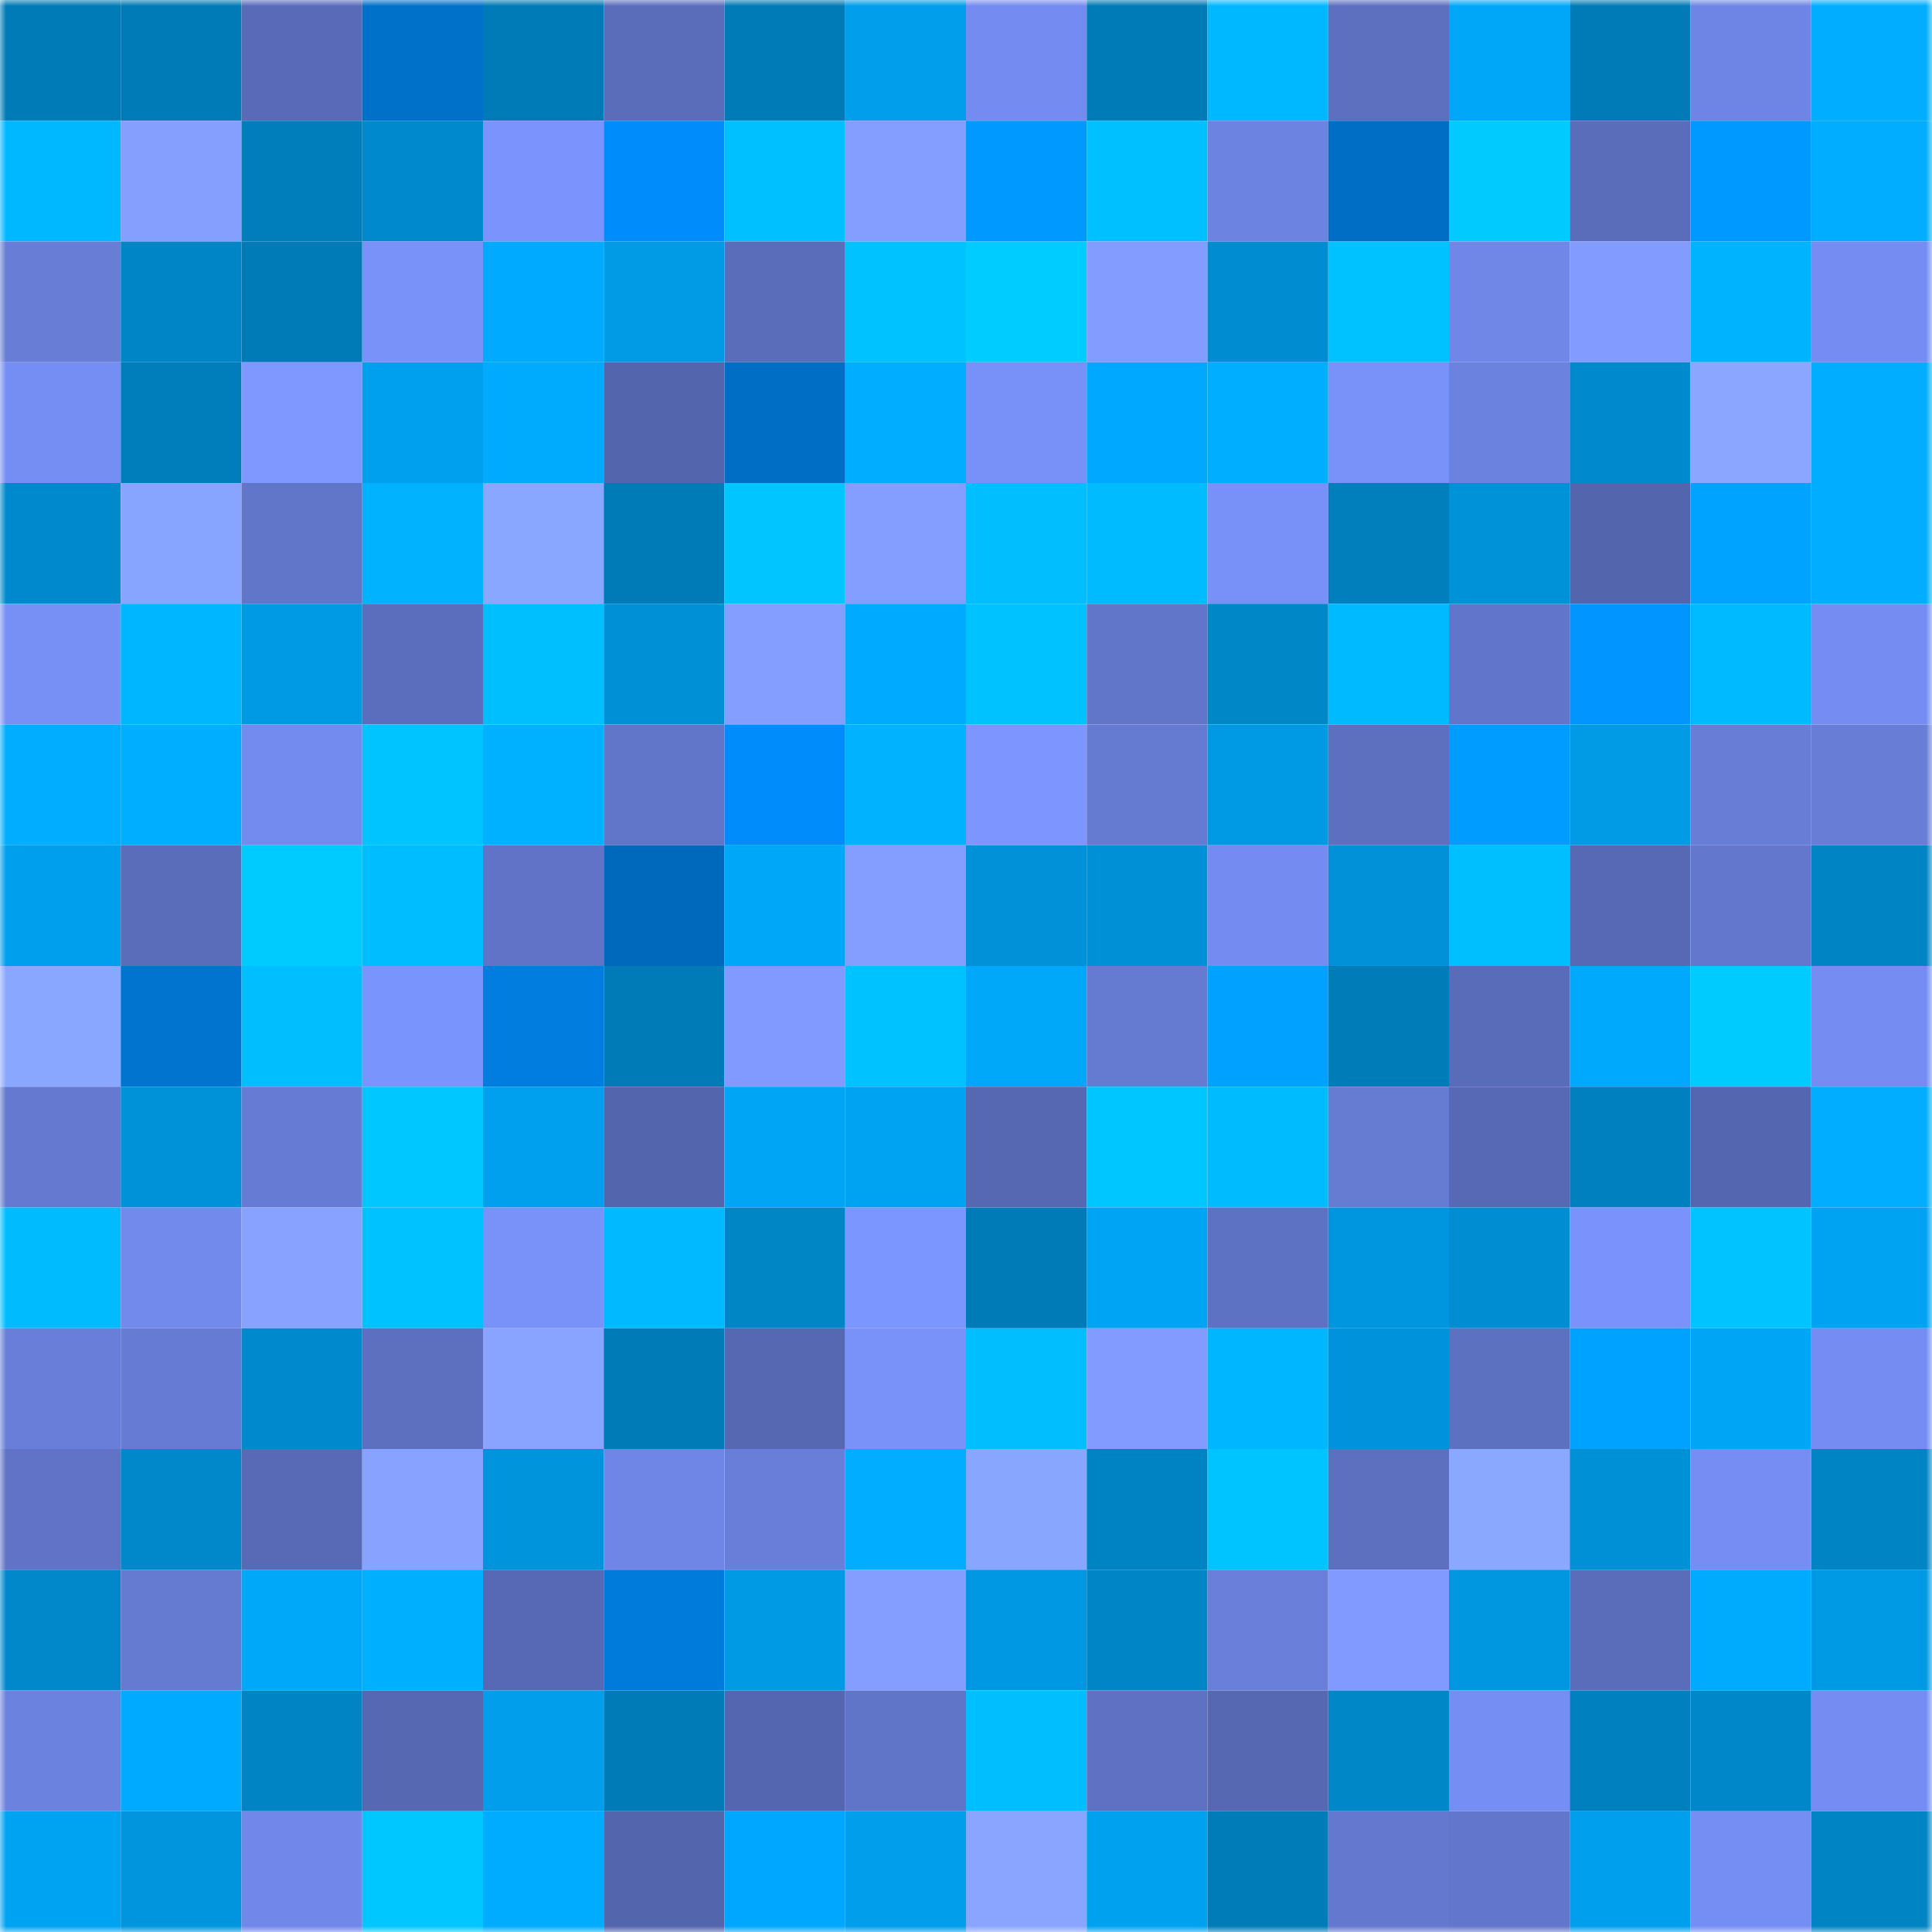 <svg viewBox="0 0 160 160" fill="none" role="img" xmlns="http://www.w3.org/2000/svg" width="240" height="240" name="ens%2Cklajderic.eth"><mask id="100319030" mask-type="alpha" maskUnits="userSpaceOnUse" x="0" y="0" width="160" height="160"><rect width="160" height="160" fill="#FFFFFF"></rect></mask><g mask="url(#100319030)"><rect x="0" y="0" width="10" height="10" fill="#007bb7"></rect><rect x="10" y="0" width="10" height="10" fill="#007bb7"></rect><rect x="20" y="0" width="10" height="10" fill="#596bb8"></rect><rect x="30" y="0" width="10" height="10" fill="#0071c9"></rect><rect x="40" y="0" width="10" height="10" fill="#007bb7"></rect><rect x="50" y="0" width="10" height="10" fill="#5a6dbb"></rect><rect x="60" y="0" width="10" height="10" fill="#007bb7"></rect><rect x="70" y="0" width="10" height="10" fill="#009eeb"></rect><rect x="80" y="0" width="10" height="10" fill="#748cf1"></rect><rect x="90" y="0" width="10" height="10" fill="#007bb7"></rect><rect x="100" y="0" width="10" height="10" fill="#00b8ff"></rect><rect x="110" y="0" width="10" height="10" fill="#5d70c0"></rect><rect x="120" y="0" width="10" height="10" fill="#00a7f9"></rect><rect x="130" y="0" width="10" height="10" fill="#007bb7"></rect><rect x="140" y="0" width="10" height="10" fill="#6e85e5"></rect><rect x="150" y="0" width="10" height="10" fill="#00adff"></rect><rect x="0" y="10" width="10" height="10" fill="#00b8ff"></rect><rect x="10" y="10" width="10" height="10" fill="#849fff"></rect><rect x="20" y="10" width="10" height="10" fill="#007ebc"></rect><rect x="30" y="10" width="10" height="10" fill="#0089cc"></rect><rect x="40" y="10" width="10" height="10" fill="#7a93fd"></rect><rect x="50" y="10" width="10" height="10" fill="#008cfa"></rect><rect x="60" y="10" width="10" height="10" fill="#00c0ff"></rect><rect x="70" y="10" width="10" height="10" fill="#839eff"></rect><rect x="80" y="10" width="10" height="10" fill="#0099ff"></rect><rect x="90" y="10" width="10" height="10" fill="#00c0ff"></rect><rect x="100" y="10" width="10" height="10" fill="#6d83e1"></rect><rect x="110" y="10" width="10" height="10" fill="#006ec5"></rect><rect x="120" y="10" width="10" height="10" fill="#00caff"></rect><rect x="130" y="10" width="10" height="10" fill="#5a6dbb"></rect><rect x="140" y="10" width="10" height="10" fill="#0099ff"></rect><rect x="150" y="10" width="10" height="10" fill="#00adff"></rect><rect x="0" y="20" width="10" height="10" fill="#677dd6"></rect><rect x="10" y="20" width="10" height="10" fill="#0085c6"></rect><rect x="20" y="20" width="10" height="10" fill="#007bb7"></rect><rect x="30" y="20" width="10" height="10" fill="#7992fa"></rect><rect x="40" y="20" width="10" height="10" fill="#00aaff"></rect><rect x="50" y="20" width="10" height="10" fill="#009ae5"></rect><rect x="60" y="20" width="10" height="10" fill="#5a6dbb"></rect><rect x="70" y="20" width="10" height="10" fill="#00c2ff"></rect><rect x="80" y="20" width="10" height="10" fill="#00ccff"></rect><rect x="90" y="20" width="10" height="10" fill="#829dff"></rect><rect x="100" y="20" width="10" height="10" fill="#008cd1"></rect><rect x="110" y="20" width="10" height="10" fill="#00c2ff"></rect><rect x="120" y="20" width="10" height="10" fill="#7087e8"></rect><rect x="130" y="20" width="10" height="10" fill="#819bff"></rect><rect x="140" y="20" width="10" height="10" fill="#00b3ff"></rect><rect x="150" y="20" width="10" height="10" fill="#758df3"></rect><rect x="0" y="30" width="10" height="10" fill="#758ef3"></rect><rect x="10" y="30" width="10" height="10" fill="#007ebb"></rect><rect x="20" y="30" width="10" height="10" fill="#7e98ff"></rect><rect x="30" y="30" width="10" height="10" fill="#00a0ee"></rect><rect x="40" y="30" width="10" height="10" fill="#00aafc"></rect><rect x="50" y="30" width="10" height="10" fill="#5365ad"></rect><rect x="60" y="30" width="10" height="10" fill="#006ec5"></rect><rect x="70" y="30" width="10" height="10" fill="#00adff"></rect><rect x="80" y="30" width="10" height="10" fill="#7891f8"></rect><rect x="90" y="30" width="10" height="10" fill="#00a9ff"></rect><rect x="100" y="30" width="10" height="10" fill="#00aeff"></rect><rect x="110" y="30" width="10" height="10" fill="#7992fa"></rect><rect x="120" y="30" width="10" height="10" fill="#6c82df"></rect><rect x="130" y="30" width="10" height="10" fill="#008ace"></rect><rect x="140" y="30" width="10" height="10" fill="#8aa6ff"></rect><rect x="150" y="30" width="10" height="10" fill="#00adff"></rect><rect x="0" y="40" width="10" height="10" fill="#008acd"></rect><rect x="10" y="40" width="10" height="10" fill="#87a4ff"></rect><rect x="20" y="40" width="10" height="10" fill="#6175c9"></rect><rect x="30" y="40" width="10" height="10" fill="#00b2ff"></rect><rect x="40" y="40" width="10" height="10" fill="#8aa7ff"></rect><rect x="50" y="40" width="10" height="10" fill="#007bb7"></rect><rect x="60" y="40" width="10" height="10" fill="#00c5ff"></rect><rect x="70" y="40" width="10" height="10" fill="#839eff"></rect><rect x="80" y="40" width="10" height="10" fill="#00beff"></rect><rect x="90" y="40" width="10" height="10" fill="#00bbff"></rect><rect x="100" y="40" width="10" height="10" fill="#7891f9"></rect><rect x="110" y="40" width="10" height="10" fill="#007fbd"></rect><rect x="120" y="40" width="10" height="10" fill="#0092d8"></rect><rect x="130" y="40" width="10" height="10" fill="#5365ad"></rect><rect x="140" y="40" width="10" height="10" fill="#00a3ff"></rect><rect x="150" y="40" width="10" height="10" fill="#00adff"></rect><rect x="0" y="50" width="10" height="10" fill="#7790f6"></rect><rect x="10" y="50" width="10" height="10" fill="#00b6ff"></rect><rect x="20" y="50" width="10" height="10" fill="#0099e3"></rect><rect x="30" y="50" width="10" height="10" fill="#5b6ebd"></rect><rect x="40" y="50" width="10" height="10" fill="#00bfff"></rect><rect x="50" y="50" width="10" height="10" fill="#0090d6"></rect><rect x="60" y="50" width="10" height="10" fill="#839eff"></rect><rect x="70" y="50" width="10" height="10" fill="#00aaff"></rect><rect x="80" y="50" width="10" height="10" fill="#00c2ff"></rect><rect x="90" y="50" width="10" height="10" fill="#6175c9"></rect><rect x="100" y="50" width="10" height="10" fill="#0087c8"></rect><rect x="110" y="50" width="10" height="10" fill="#00baff"></rect><rect x="120" y="50" width="10" height="10" fill="#6176ca"></rect><rect x="130" y="50" width="10" height="10" fill="#0095ff"></rect><rect x="140" y="50" width="10" height="10" fill="#00baff"></rect><rect x="150" y="50" width="10" height="10" fill="#758df3"></rect><rect x="0" y="60" width="10" height="10" fill="#00adff"></rect><rect x="10" y="60" width="10" height="10" fill="#00aeff"></rect><rect x="20" y="60" width="10" height="10" fill="#738bee"></rect><rect x="30" y="60" width="10" height="10" fill="#00c4ff"></rect><rect x="40" y="60" width="10" height="10" fill="#00b1ff"></rect><rect x="50" y="60" width="10" height="10" fill="#6175c9"></rect><rect x="60" y="60" width="10" height="10" fill="#008cfb"></rect><rect x="70" y="60" width="10" height="10" fill="#00b2ff"></rect><rect x="80" y="60" width="10" height="10" fill="#7c95ff"></rect><rect x="90" y="60" width="10" height="10" fill="#657ad1"></rect><rect x="100" y="60" width="10" height="10" fill="#009ae4"></rect><rect x="110" y="60" width="10" height="10" fill="#5d70c0"></rect><rect x="120" y="60" width="10" height="10" fill="#009cff"></rect><rect x="130" y="60" width="10" height="10" fill="#009ae5"></rect><rect x="140" y="60" width="10" height="10" fill="#677dd6"></rect><rect x="150" y="60" width="10" height="10" fill="#677dd6"></rect><rect x="0" y="70" width="10" height="10" fill="#009fed"></rect><rect x="10" y="70" width="10" height="10" fill="#5a6dbb"></rect><rect x="20" y="70" width="10" height="10" fill="#00cbff"></rect><rect x="30" y="70" width="10" height="10" fill="#00bdff"></rect><rect x="40" y="70" width="10" height="10" fill="#6073c6"></rect><rect x="50" y="70" width="10" height="10" fill="#0069bc"></rect><rect x="60" y="70" width="10" height="10" fill="#00a6f8"></rect><rect x="70" y="70" width="10" height="10" fill="#839eff"></rect><rect x="80" y="70" width="10" height="10" fill="#0091d8"></rect><rect x="90" y="70" width="10" height="10" fill="#0090d6"></rect><rect x="100" y="70" width="10" height="10" fill="#748cf1"></rect><rect x="110" y="70" width="10" height="10" fill="#0091d8"></rect><rect x="120" y="70" width="10" height="10" fill="#00bfff"></rect><rect x="130" y="70" width="10" height="10" fill="#5769b4"></rect><rect x="140" y="70" width="10" height="10" fill="#6377cd"></rect><rect x="150" y="70" width="10" height="10" fill="#0084c4"></rect><rect x="0" y="80" width="10" height="10" fill="#8aa7ff"></rect><rect x="10" y="80" width="10" height="10" fill="#0074cf"></rect><rect x="20" y="80" width="10" height="10" fill="#00beff"></rect><rect x="30" y="80" width="10" height="10" fill="#7a94fe"></rect><rect x="40" y="80" width="10" height="10" fill="#007ddf"></rect><rect x="50" y="80" width="10" height="10" fill="#007bb7"></rect><rect x="60" y="80" width="10" height="10" fill="#809aff"></rect><rect x="70" y="80" width="10" height="10" fill="#00c2ff"></rect><rect x="80" y="80" width="10" height="10" fill="#00a8fa"></rect><rect x="90" y="80" width="10" height="10" fill="#657ad1"></rect><rect x="100" y="80" width="10" height="10" fill="#00a1ff"></rect><rect x="110" y="80" width="10" height="10" fill="#007cb9"></rect><rect x="120" y="80" width="10" height="10" fill="#596cb9"></rect><rect x="130" y="80" width="10" height="10" fill="#00a9fc"></rect><rect x="140" y="80" width="10" height="10" fill="#00cbff"></rect><rect x="150" y="80" width="10" height="10" fill="#758df3"></rect><rect x="0" y="90" width="10" height="10" fill="#6479cf"></rect><rect x="10" y="90" width="10" height="10" fill="#0092d9"></rect><rect x="20" y="90" width="10" height="10" fill="#667cd4"></rect><rect x="30" y="90" width="10" height="10" fill="#00c7ff"></rect><rect x="40" y="90" width="10" height="10" fill="#00a0ee"></rect><rect x="50" y="90" width="10" height="10" fill="#5365ad"></rect><rect x="60" y="90" width="10" height="10" fill="#00a5f5"></rect><rect x="70" y="90" width="10" height="10" fill="#00a3f2"></rect><rect x="80" y="90" width="10" height="10" fill="#5668b2"></rect><rect x="90" y="90" width="10" height="10" fill="#00c6ff"></rect><rect x="100" y="90" width="10" height="10" fill="#00bcff"></rect><rect x="110" y="90" width="10" height="10" fill="#667bd2"></rect><rect x="120" y="90" width="10" height="10" fill="#5769b4"></rect><rect x="130" y="90" width="10" height="10" fill="#0080bf"></rect><rect x="140" y="90" width="10" height="10" fill="#5566b0"></rect><rect x="150" y="90" width="10" height="10" fill="#00adff"></rect><rect x="0" y="100" width="10" height="10" fill="#00bcff"></rect><rect x="10" y="100" width="10" height="10" fill="#738aed"></rect><rect x="20" y="100" width="10" height="10" fill="#87a3ff"></rect><rect x="30" y="100" width="10" height="10" fill="#00c2ff"></rect><rect x="40" y="100" width="10" height="10" fill="#7992fa"></rect><rect x="50" y="100" width="10" height="10" fill="#00b9ff"></rect><rect x="60" y="100" width="10" height="10" fill="#0085c5"></rect><rect x="70" y="100" width="10" height="10" fill="#7c96ff"></rect><rect x="80" y="100" width="10" height="10" fill="#007bb7"></rect><rect x="90" y="100" width="10" height="10" fill="#00a4f4"></rect><rect x="100" y="100" width="10" height="10" fill="#5e72c3"></rect><rect x="110" y="100" width="10" height="10" fill="#0096df"></rect><rect x="120" y="100" width="10" height="10" fill="#008dd2"></rect><rect x="130" y="100" width="10" height="10" fill="#7a93fc"></rect><rect x="140" y="100" width="10" height="10" fill="#00c3ff"></rect><rect x="150" y="100" width="10" height="10" fill="#00a3f2"></rect><rect x="0" y="110" width="10" height="10" fill="#687ed8"></rect><rect x="10" y="110" width="10" height="10" fill="#667cd4"></rect><rect x="20" y="110" width="10" height="10" fill="#008acd"></rect><rect x="30" y="110" width="10" height="10" fill="#5d70c0"></rect><rect x="40" y="110" width="10" height="10" fill="#88a4ff"></rect><rect x="50" y="110" width="10" height="10" fill="#007bb7"></rect><rect x="60" y="110" width="10" height="10" fill="#5668b2"></rect><rect x="70" y="110" width="10" height="10" fill="#7992fa"></rect><rect x="80" y="110" width="10" height="10" fill="#00beff"></rect><rect x="90" y="110" width="10" height="10" fill="#819bff"></rect><rect x="100" y="110" width="10" height="10" fill="#00b6ff"></rect><rect x="110" y="110" width="10" height="10" fill="#0093db"></rect><rect x="120" y="110" width="10" height="10" fill="#5d71c1"></rect><rect x="130" y="110" width="10" height="10" fill="#00a2ff"></rect><rect x="140" y="110" width="10" height="10" fill="#00a5f6"></rect><rect x="150" y="110" width="10" height="10" fill="#758df3"></rect><rect x="0" y="120" width="10" height="10" fill="#6073c6"></rect><rect x="10" y="120" width="10" height="10" fill="#0088ca"></rect><rect x="20" y="120" width="10" height="10" fill="#586ab6"></rect><rect x="30" y="120" width="10" height="10" fill="#87a3ff"></rect><rect x="40" y="120" width="10" height="10" fill="#0094dd"></rect><rect x="50" y="120" width="10" height="10" fill="#6f86e6"></rect><rect x="60" y="120" width="10" height="10" fill="#687ed8"></rect><rect x="70" y="120" width="10" height="10" fill="#00adff"></rect><rect x="80" y="120" width="10" height="10" fill="#89a6ff"></rect><rect x="90" y="120" width="10" height="10" fill="#0083c2"></rect><rect x="100" y="120" width="10" height="10" fill="#00c4ff"></rect><rect x="110" y="120" width="10" height="10" fill="#5d70c0"></rect><rect x="120" y="120" width="10" height="10" fill="#8ba8ff"></rect><rect x="130" y="120" width="10" height="10" fill="#0090d6"></rect><rect x="140" y="120" width="10" height="10" fill="#768ef4"></rect><rect x="150" y="120" width="10" height="10" fill="#0084c4"></rect><rect x="0" y="130" width="10" height="10" fill="#0088cb"></rect><rect x="10" y="130" width="10" height="10" fill="#657ad1"></rect><rect x="20" y="130" width="10" height="10" fill="#00a8fa"></rect><rect x="30" y="130" width="10" height="10" fill="#00b0ff"></rect><rect x="40" y="130" width="10" height="10" fill="#5769b5"></rect><rect x="50" y="130" width="10" height="10" fill="#007bdb"></rect><rect x="60" y="130" width="10" height="10" fill="#0099e4"></rect><rect x="70" y="130" width="10" height="10" fill="#839eff"></rect><rect x="80" y="130" width="10" height="10" fill="#0098e2"></rect><rect x="90" y="130" width="10" height="10" fill="#0085c6"></rect><rect x="100" y="130" width="10" height="10" fill="#697fd9"></rect><rect x="110" y="130" width="10" height="10" fill="#809aff"></rect><rect x="120" y="130" width="10" height="10" fill="#0097e0"></rect><rect x="130" y="130" width="10" height="10" fill="#5a6dbb"></rect><rect x="140" y="130" width="10" height="10" fill="#00aafd"></rect><rect x="150" y="130" width="10" height="10" fill="#0099e3"></rect><rect x="0" y="140" width="10" height="10" fill="#6c82df"></rect><rect x="10" y="140" width="10" height="10" fill="#00abff"></rect><rect x="20" y="140" width="10" height="10" fill="#0084c4"></rect><rect x="30" y="140" width="10" height="10" fill="#5668b2"></rect><rect x="40" y="140" width="10" height="10" fill="#009eeb"></rect><rect x="50" y="140" width="10" height="10" fill="#007bb7"></rect><rect x="60" y="140" width="10" height="10" fill="#5566b0"></rect><rect x="70" y="140" width="10" height="10" fill="#6074c8"></rect><rect x="80" y="140" width="10" height="10" fill="#00beff"></rect><rect x="90" y="140" width="10" height="10" fill="#5e71c2"></rect><rect x="100" y="140" width="10" height="10" fill="#5768b3"></rect><rect x="110" y="140" width="10" height="10" fill="#0087c8"></rect><rect x="120" y="140" width="10" height="10" fill="#758ef3"></rect><rect x="130" y="140" width="10" height="10" fill="#0080bf"></rect><rect x="140" y="140" width="10" height="10" fill="#0087c9"></rect><rect x="150" y="140" width="10" height="10" fill="#758df3"></rect><rect x="0" y="150" width="10" height="10" fill="#00a3f2"></rect><rect x="10" y="150" width="10" height="10" fill="#0095dd"></rect><rect x="20" y="150" width="10" height="10" fill="#7188ea"></rect><rect x="30" y="150" width="10" height="10" fill="#00c7ff"></rect><rect x="40" y="150" width="10" height="10" fill="#00acff"></rect><rect x="50" y="150" width="10" height="10" fill="#5365ad"></rect><rect x="60" y="150" width="10" height="10" fill="#00a7ff"></rect><rect x="70" y="150" width="10" height="10" fill="#009eeb"></rect><rect x="80" y="150" width="10" height="10" fill="#89a5ff"></rect><rect x="90" y="150" width="10" height="10" fill="#00a2f0"></rect><rect x="100" y="150" width="10" height="10" fill="#007cb8"></rect><rect x="110" y="150" width="10" height="10" fill="#6478cf"></rect><rect x="120" y="150" width="10" height="10" fill="#6276cb"></rect><rect x="130" y="150" width="10" height="10" fill="#009fed"></rect><rect x="140" y="150" width="10" height="10" fill="#758ef3"></rect><rect x="150" y="150" width="10" height="10" fill="#0084c4"></rect></g></svg>